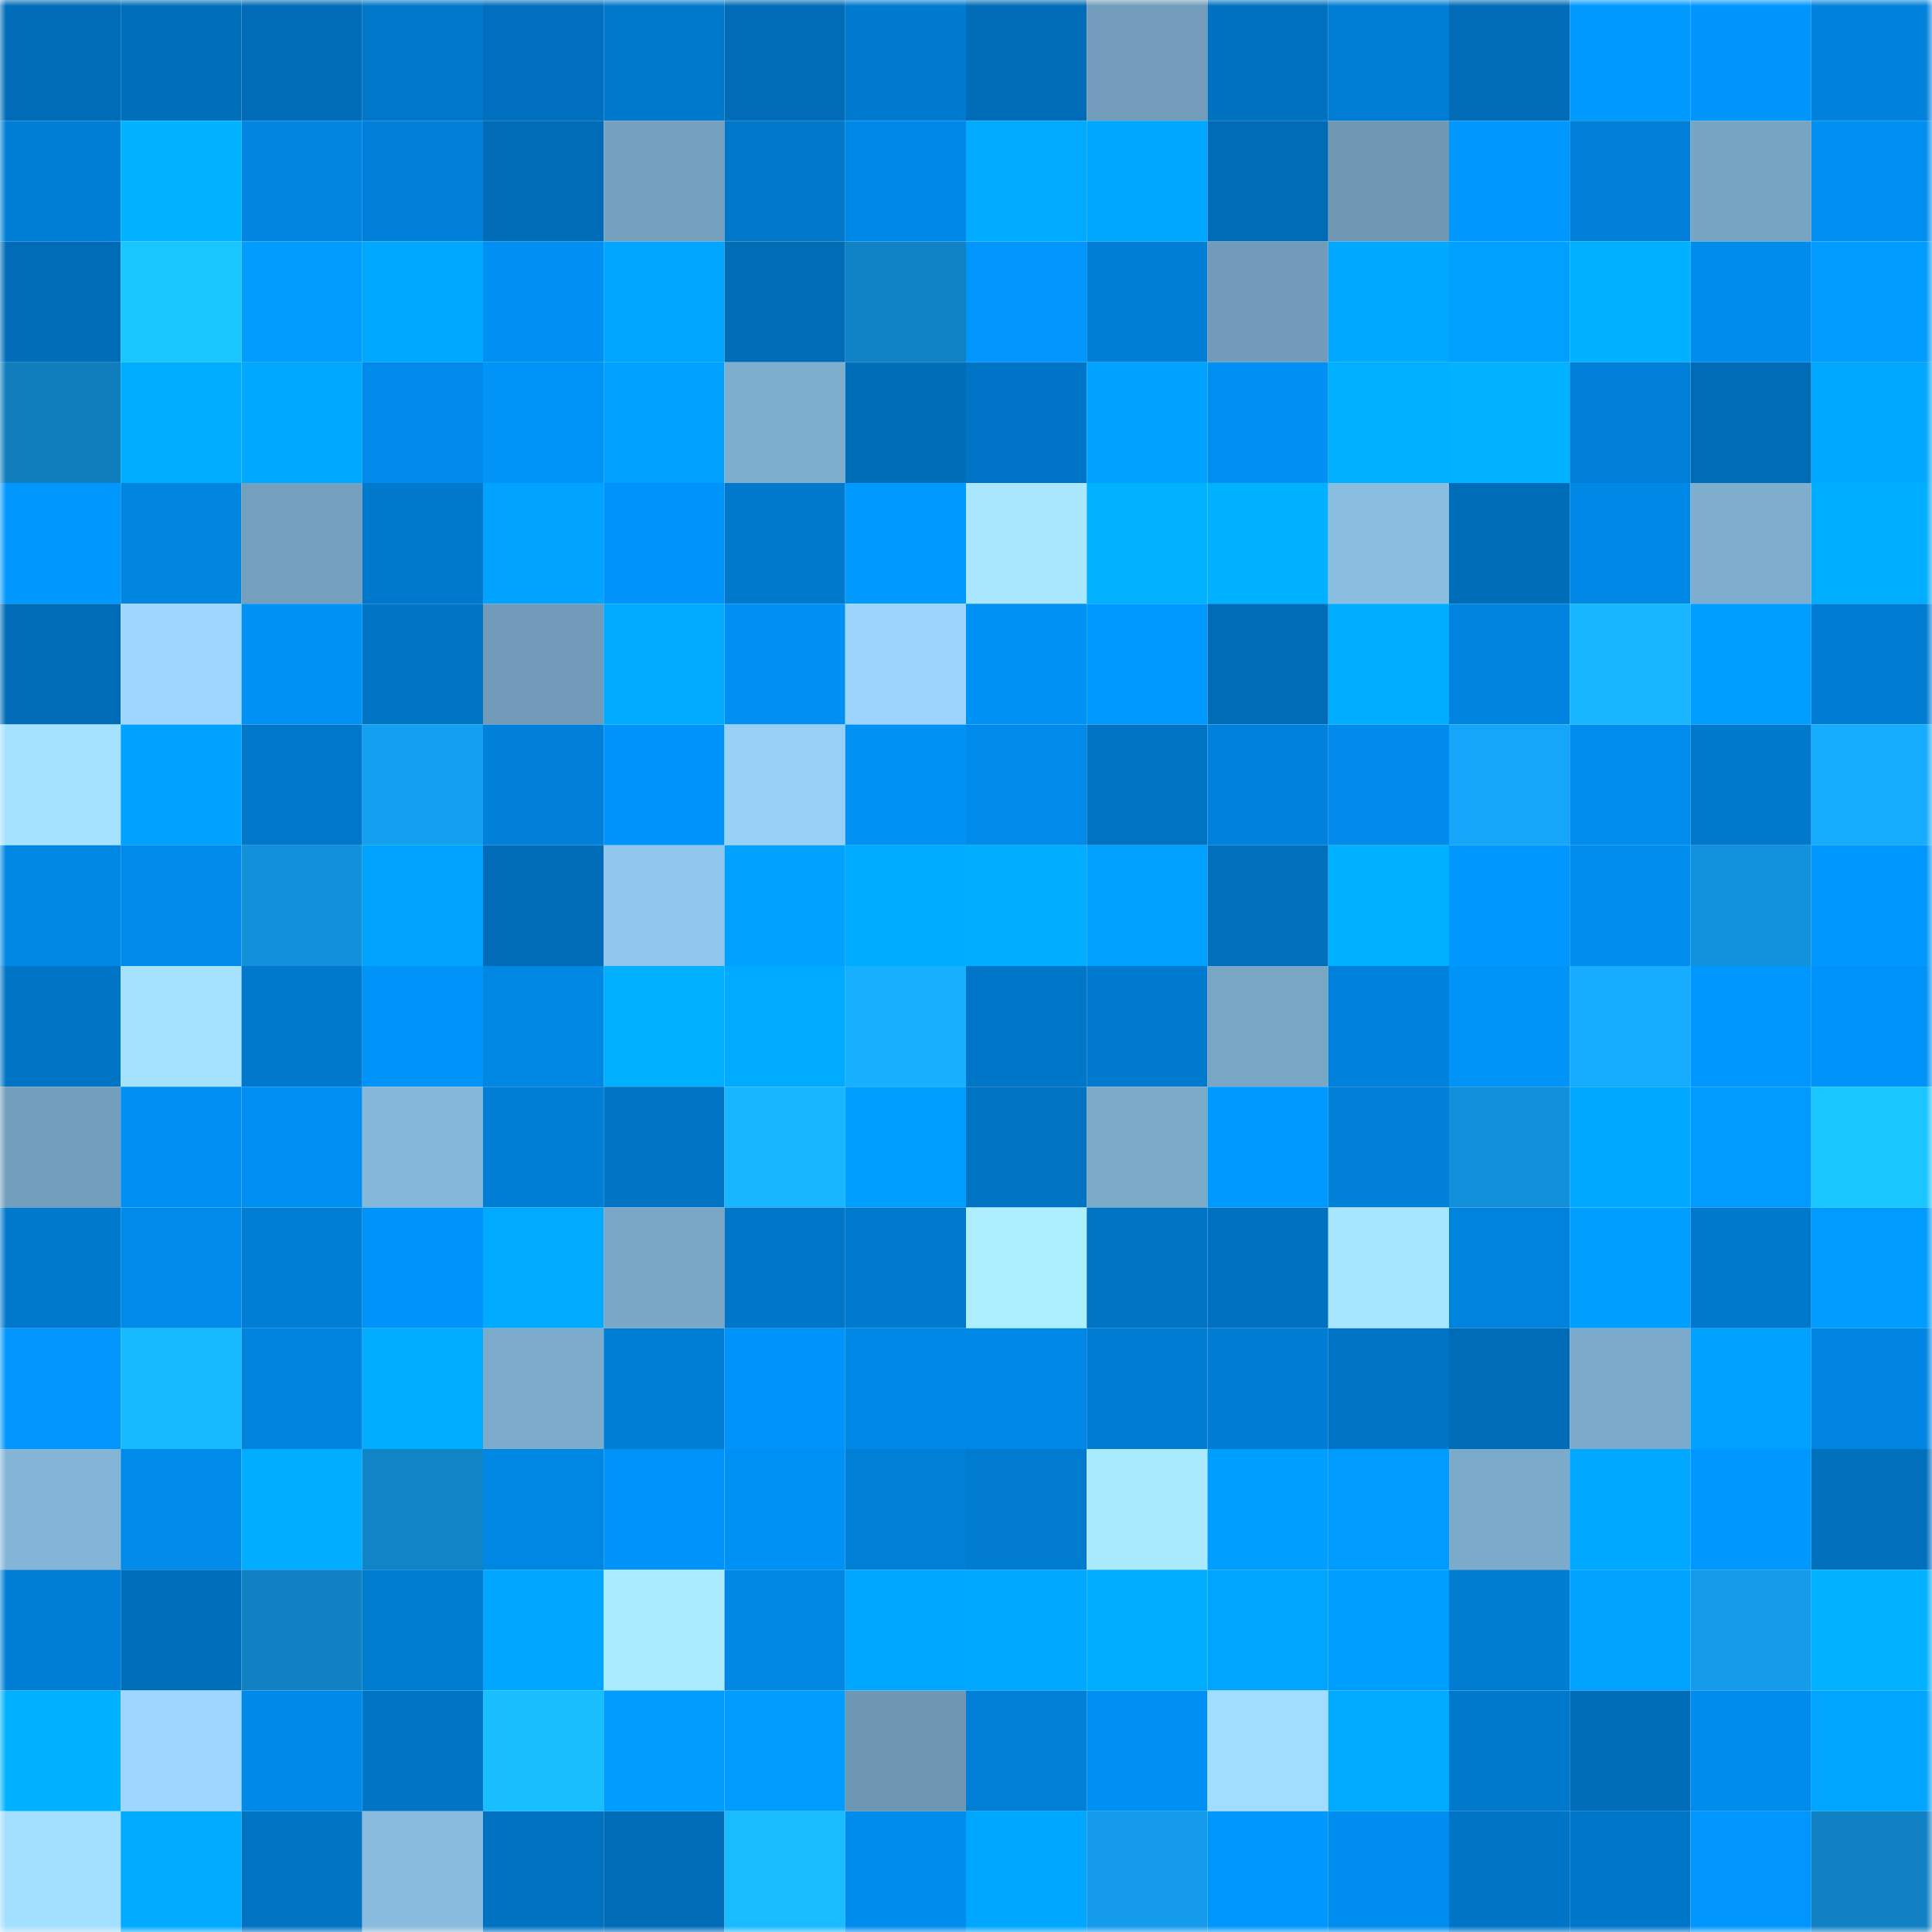 <svg viewBox="0 0 160 160" fill="none" role="img" xmlns="http://www.w3.org/2000/svg" width="240" height="240" name="ens%2Cft.makesy.eth"><mask id="1670275971" mask-type="alpha" maskUnits="userSpaceOnUse" x="0" y="0" width="160" height="160"><rect width="160" height="160" fill="#FFFFFF"></rect></mask><g mask="url(#1670275971)"><rect x="0" y="0" width="10" height="10" fill="#006bb6"></rect><rect x="10" y="0" width="10" height="10" fill="#006fbb"></rect><rect x="20" y="0" width="10" height="10" fill="#006bb6"></rect><rect x="30" y="0" width="10" height="10" fill="#0077c9"></rect><rect x="40" y="0" width="10" height="10" fill="#006fbd"></rect><rect x="50" y="0" width="10" height="10" fill="#0079cc"></rect><rect x="60" y="0" width="10" height="10" fill="#006bb6"></rect><rect x="70" y="0" width="10" height="10" fill="#007acf"></rect><rect x="80" y="0" width="10" height="10" fill="#006bb6"></rect><rect x="90" y="0" width="10" height="10" fill="#729cb9"></rect><rect x="100" y="0" width="10" height="10" fill="#0071bf"></rect><rect x="110" y="0" width="10" height="10" fill="#007ed5"></rect><rect x="120" y="0" width="10" height="10" fill="#006bb6"></rect><rect x="130" y="0" width="10" height="10" fill="#009aff"></rect><rect x="140" y="0" width="10" height="10" fill="#0095fd"></rect><rect x="150" y="0" width="10" height="10" fill="#0081db"></rect><rect x="0" y="10" width="10" height="10" fill="#007ed6"></rect><rect x="10" y="10" width="10" height="10" fill="#00b2ff"></rect><rect x="20" y="10" width="10" height="10" fill="#0085e1"></rect><rect x="30" y="10" width="10" height="10" fill="#0080d9"></rect><rect x="40" y="10" width="10" height="10" fill="#006bb6"></rect><rect x="50" y="10" width="10" height="10" fill="#75a1bf"></rect><rect x="60" y="10" width="10" height="10" fill="#0077c9"></rect><rect x="70" y="10" width="10" height="10" fill="#0088e6"></rect><rect x="80" y="10" width="10" height="10" fill="#00aaff"></rect><rect x="90" y="10" width="10" height="10" fill="#00a7ff"></rect><rect x="100" y="10" width="10" height="10" fill="#006bb6"></rect><rect x="110" y="10" width="10" height="10" fill="#6f98b5"></rect><rect x="120" y="10" width="10" height="10" fill="#0097ff"></rect><rect x="130" y="10" width="10" height="10" fill="#007fd8"></rect><rect x="140" y="10" width="10" height="10" fill="#78a4c3"></rect><rect x="150" y="10" width="10" height="10" fill="#008ff1"></rect><rect x="0" y="20" width="10" height="10" fill="#006cb7"></rect><rect x="10" y="20" width="10" height="10" fill="#19c6ff"></rect><rect x="20" y="20" width="10" height="10" fill="#009dff"></rect><rect x="30" y="20" width="10" height="10" fill="#00a8ff"></rect><rect x="40" y="20" width="10" height="10" fill="#0090f3"></rect><rect x="50" y="20" width="10" height="10" fill="#00a6ff"></rect><rect x="60" y="20" width="10" height="10" fill="#006bb6"></rect><rect x="70" y="20" width="10" height="10" fill="#1083c6"></rect><rect x="80" y="20" width="10" height="10" fill="#0096fd"></rect><rect x="90" y="20" width="10" height="10" fill="#007ed6"></rect><rect x="100" y="20" width="10" height="10" fill="#719bb9"></rect><rect x="110" y="20" width="10" height="10" fill="#00a8ff"></rect><rect x="120" y="20" width="10" height="10" fill="#00a0ff"></rect><rect x="130" y="20" width="10" height="10" fill="#00b1ff"></rect><rect x="140" y="20" width="10" height="10" fill="#008ced"></rect><rect x="150" y="20" width="10" height="10" fill="#009cff"></rect><rect x="0" y="30" width="10" height="10" fill="#107dbc"></rect><rect x="10" y="30" width="10" height="10" fill="#00adff"></rect><rect x="20" y="30" width="10" height="10" fill="#00a9ff"></rect><rect x="30" y="30" width="10" height="10" fill="#008bec"></rect><rect x="40" y="30" width="10" height="10" fill="#0093f8"></rect><rect x="50" y="30" width="10" height="10" fill="#00a1ff"></rect><rect x="60" y="30" width="10" height="10" fill="#7eaece"></rect><rect x="70" y="30" width="10" height="10" fill="#006db8"></rect><rect x="80" y="30" width="10" height="10" fill="#0075c7"></rect><rect x="90" y="30" width="10" height="10" fill="#00a2ff"></rect><rect x="100" y="30" width="10" height="10" fill="#008ff3"></rect><rect x="110" y="30" width="10" height="10" fill="#00afff"></rect><rect x="120" y="30" width="10" height="10" fill="#00b2ff"></rect><rect x="130" y="30" width="10" height="10" fill="#007fd8"></rect><rect x="140" y="30" width="10" height="10" fill="#006bb6"></rect><rect x="150" y="30" width="10" height="10" fill="#00a9ff"></rect><rect x="0" y="40" width="10" height="10" fill="#0098ff"></rect><rect x="10" y="40" width="10" height="10" fill="#0085e1"></rect><rect x="20" y="40" width="10" height="10" fill="#749fbd"></rect><rect x="30" y="40" width="10" height="10" fill="#0079cd"></rect><rect x="40" y="40" width="10" height="10" fill="#00a3ff"></rect><rect x="50" y="40" width="10" height="10" fill="#0094fa"></rect><rect x="60" y="40" width="10" height="10" fill="#0079cc"></rect><rect x="70" y="40" width="10" height="10" fill="#009aff"></rect><rect x="80" y="40" width="10" height="10" fill="#a8e7ff"></rect><rect x="90" y="40" width="10" height="10" fill="#00b2ff"></rect><rect x="100" y="40" width="10" height="10" fill="#00b1ff"></rect><rect x="110" y="40" width="10" height="10" fill="#8abee1"></rect><rect x="120" y="40" width="10" height="10" fill="#006db9"></rect><rect x="130" y="40" width="10" height="10" fill="#0088e7"></rect><rect x="140" y="40" width="10" height="10" fill="#7eadce"></rect><rect x="150" y="40" width="10" height="10" fill="#00aeff"></rect><rect x="0" y="50" width="10" height="10" fill="#006bb6"></rect><rect x="10" y="50" width="10" height="10" fill="#9dd7ff"></rect><rect x="20" y="50" width="10" height="10" fill="#0091f5"></rect><rect x="30" y="50" width="10" height="10" fill="#0075c6"></rect><rect x="40" y="50" width="10" height="10" fill="#719bb9"></rect><rect x="50" y="50" width="10" height="10" fill="#00aaff"></rect><rect x="60" y="50" width="10" height="10" fill="#008ff3"></rect><rect x="70" y="50" width="10" height="10" fill="#9bd5fd"></rect><rect x="80" y="50" width="10" height="10" fill="#0091f5"></rect><rect x="90" y="50" width="10" height="10" fill="#0099ff"></rect><rect x="100" y="50" width="10" height="10" fill="#006bb6"></rect><rect x="110" y="50" width="10" height="10" fill="#00adff"></rect><rect x="120" y="50" width="10" height="10" fill="#0084e0"></rect><rect x="130" y="50" width="10" height="10" fill="#17b6ff"></rect><rect x="140" y="50" width="10" height="10" fill="#009fff"></rect><rect x="150" y="50" width="10" height="10" fill="#007dd3"></rect><rect x="0" y="60" width="10" height="10" fill="#a4e2ff"></rect><rect x="10" y="60" width="10" height="10" fill="#00a2ff"></rect><rect x="20" y="60" width="10" height="10" fill="#0077c9"></rect><rect x="30" y="60" width="10" height="10" fill="#14a0f1"></rect><rect x="40" y="60" width="10" height="10" fill="#0080d9"></rect><rect x="50" y="60" width="10" height="10" fill="#0094fa"></rect><rect x="60" y="60" width="10" height="10" fill="#97d0f7"></rect><rect x="70" y="60" width="10" height="10" fill="#0091f5"></rect><rect x="80" y="60" width="10" height="10" fill="#008aea"></rect><rect x="90" y="60" width="10" height="10" fill="#0073c3"></rect><rect x="100" y="60" width="10" height="10" fill="#0081db"></rect><rect x="110" y="60" width="10" height="10" fill="#008bec"></rect><rect x="120" y="60" width="10" height="10" fill="#15a6fa"></rect><rect x="130" y="60" width="10" height="10" fill="#008dee"></rect><rect x="140" y="60" width="10" height="10" fill="#0078cb"></rect><rect x="150" y="60" width="10" height="10" fill="#16adff"></rect><rect x="0" y="70" width="10" height="10" fill="#0086e3"></rect><rect x="10" y="70" width="10" height="10" fill="#008ae9"></rect><rect x="20" y="70" width="10" height="10" fill="#1291da"></rect><rect x="30" y="70" width="10" height="10" fill="#00a4ff"></rect><rect x="40" y="70" width="10" height="10" fill="#006bb6"></rect><rect x="50" y="70" width="10" height="10" fill="#90c6eb"></rect><rect x="60" y="70" width="10" height="10" fill="#00a1ff"></rect><rect x="70" y="70" width="10" height="10" fill="#00acff"></rect><rect x="80" y="70" width="10" height="10" fill="#00adff"></rect><rect x="90" y="70" width="10" height="10" fill="#00a0ff"></rect><rect x="100" y="70" width="10" height="10" fill="#006fbc"></rect><rect x="110" y="70" width="10" height="10" fill="#00b1ff"></rect><rect x="120" y="70" width="10" height="10" fill="#0098ff"></rect><rect x="130" y="70" width="10" height="10" fill="#008dee"></rect><rect x="140" y="70" width="10" height="10" fill="#1292dc"></rect><rect x="150" y="70" width="10" height="10" fill="#0098ff"></rect><rect x="0" y="80" width="10" height="10" fill="#0074c5"></rect><rect x="10" y="80" width="10" height="10" fill="#a3e1ff"></rect><rect x="20" y="80" width="10" height="10" fill="#0078cb"></rect><rect x="30" y="80" width="10" height="10" fill="#0094fb"></rect><rect x="40" y="80" width="10" height="10" fill="#0087e4"></rect><rect x="50" y="80" width="10" height="10" fill="#00afff"></rect><rect x="60" y="80" width="10" height="10" fill="#00aaff"></rect><rect x="70" y="80" width="10" height="10" fill="#16b0ff"></rect><rect x="80" y="80" width="10" height="10" fill="#0076c8"></rect><rect x="90" y="80" width="10" height="10" fill="#007ace"></rect><rect x="100" y="80" width="10" height="10" fill="#78a6c5"></rect><rect x="110" y="80" width="10" height="10" fill="#0082dc"></rect><rect x="120" y="80" width="10" height="10" fill="#0093f8"></rect><rect x="130" y="80" width="10" height="10" fill="#16acff"></rect><rect x="140" y="80" width="10" height="10" fill="#0098ff"></rect><rect x="150" y="80" width="10" height="10" fill="#0093f9"></rect><rect x="0" y="90" width="10" height="10" fill="#739ebc"></rect><rect x="10" y="90" width="10" height="10" fill="#0090f4"></rect><rect x="20" y="90" width="10" height="10" fill="#0090f4"></rect><rect x="30" y="90" width="10" height="10" fill="#85b7da"></rect><rect x="40" y="90" width="10" height="10" fill="#007ed5"></rect><rect x="50" y="90" width="10" height="10" fill="#0074c5"></rect><rect x="60" y="90" width="10" height="10" fill="#17b6ff"></rect><rect x="70" y="90" width="10" height="10" fill="#009eff"></rect><rect x="80" y="90" width="10" height="10" fill="#0073c3"></rect><rect x="90" y="90" width="10" height="10" fill="#7ba9c8"></rect><rect x="100" y="90" width="10" height="10" fill="#009aff"></rect><rect x="110" y="90" width="10" height="10" fill="#0080d9"></rect><rect x="120" y="90" width="10" height="10" fill="#1291da"></rect><rect x="130" y="90" width="10" height="10" fill="#00a8ff"></rect><rect x="140" y="90" width="10" height="10" fill="#009bff"></rect><rect x="150" y="90" width="10" height="10" fill="#19c6ff"></rect><rect x="0" y="100" width="10" height="10" fill="#0079cd"></rect><rect x="10" y="100" width="10" height="10" fill="#008ae9"></rect><rect x="20" y="100" width="10" height="10" fill="#007ed5"></rect><rect x="30" y="100" width="10" height="10" fill="#0094fb"></rect><rect x="40" y="100" width="10" height="10" fill="#00aaff"></rect><rect x="50" y="100" width="10" height="10" fill="#7aa7c6"></rect><rect x="60" y="100" width="10" height="10" fill="#0076c8"></rect><rect x="70" y="100" width="10" height="10" fill="#007acf"></rect><rect x="80" y="100" width="10" height="10" fill="#adeeff"></rect><rect x="90" y="100" width="10" height="10" fill="#0073c3"></rect><rect x="100" y="100" width="10" height="10" fill="#0071c0"></rect><rect x="110" y="100" width="10" height="10" fill="#a7e6ff"></rect><rect x="120" y="100" width="10" height="10" fill="#0083dd"></rect><rect x="130" y="100" width="10" height="10" fill="#009fff"></rect><rect x="140" y="100" width="10" height="10" fill="#0078cb"></rect><rect x="150" y="100" width="10" height="10" fill="#009cff"></rect><rect x="0" y="110" width="10" height="10" fill="#0096fe"></rect><rect x="10" y="110" width="10" height="10" fill="#17b9ff"></rect><rect x="20" y="110" width="10" height="10" fill="#0083de"></rect><rect x="30" y="110" width="10" height="10" fill="#00adff"></rect><rect x="40" y="110" width="10" height="10" fill="#7cabcb"></rect><rect x="50" y="110" width="10" height="10" fill="#007dd4"></rect><rect x="60" y="110" width="10" height="10" fill="#0094fb"></rect><rect x="70" y="110" width="10" height="10" fill="#0088e6"></rect><rect x="80" y="110" width="10" height="10" fill="#0088e6"></rect><rect x="90" y="110" width="10" height="10" fill="#007cd2"></rect><rect x="100" y="110" width="10" height="10" fill="#007cd2"></rect><rect x="110" y="110" width="10" height="10" fill="#0075c6"></rect><rect x="120" y="110" width="10" height="10" fill="#006bb6"></rect><rect x="130" y="110" width="10" height="10" fill="#7caaca"></rect><rect x="140" y="110" width="10" height="10" fill="#00a1ff"></rect><rect x="150" y="110" width="10" height="10" fill="#0086e2"></rect><rect x="0" y="120" width="10" height="10" fill="#84b5d7"></rect><rect x="10" y="120" width="10" height="10" fill="#008ae9"></rect><rect x="20" y="120" width="10" height="10" fill="#00adff"></rect><rect x="30" y="120" width="10" height="10" fill="#1184c8"></rect><rect x="40" y="120" width="10" height="10" fill="#0087e4"></rect><rect x="50" y="120" width="10" height="10" fill="#0094fa"></rect><rect x="60" y="120" width="10" height="10" fill="#0091f5"></rect><rect x="70" y="120" width="10" height="10" fill="#007fd7"></rect><rect x="80" y="120" width="10" height="10" fill="#007bd0"></rect><rect x="90" y="120" width="10" height="10" fill="#aaeaff"></rect><rect x="100" y="120" width="10" height="10" fill="#009fff"></rect><rect x="110" y="120" width="10" height="10" fill="#009bff"></rect><rect x="120" y="120" width="10" height="10" fill="#7caaca"></rect><rect x="130" y="120" width="10" height="10" fill="#00a8ff"></rect><rect x="140" y="120" width="10" height="10" fill="#0098ff"></rect><rect x="150" y="120" width="10" height="10" fill="#006fbc"></rect><rect x="0" y="130" width="10" height="10" fill="#007ed6"></rect><rect x="10" y="130" width="10" height="10" fill="#006fbb"></rect><rect x="20" y="130" width="10" height="10" fill="#1081c2"></rect><rect x="30" y="130" width="10" height="10" fill="#007cd1"></rect><rect x="40" y="130" width="10" height="10" fill="#00a6ff"></rect><rect x="50" y="130" width="10" height="10" fill="#abebff"></rect><rect x="60" y="130" width="10" height="10" fill="#0086e3"></rect><rect x="70" y="130" width="10" height="10" fill="#00a7ff"></rect><rect x="80" y="130" width="10" height="10" fill="#00a9ff"></rect><rect x="90" y="130" width="10" height="10" fill="#00adff"></rect><rect x="100" y="130" width="10" height="10" fill="#00a5ff"></rect><rect x="110" y="130" width="10" height="10" fill="#009fff"></rect><rect x="120" y="130" width="10" height="10" fill="#007cd1"></rect><rect x="130" y="130" width="10" height="10" fill="#00a3ff"></rect><rect x="140" y="130" width="10" height="10" fill="#149ceb"></rect><rect x="150" y="130" width="10" height="10" fill="#00b2ff"></rect><rect x="0" y="140" width="10" height="10" fill="#00b1ff"></rect><rect x="10" y="140" width="10" height="10" fill="#9dd7ff"></rect><rect x="20" y="140" width="10" height="10" fill="#0089e8"></rect><rect x="30" y="140" width="10" height="10" fill="#0075c6"></rect><rect x="40" y="140" width="10" height="10" fill="#18bfff"></rect><rect x="50" y="140" width="10" height="10" fill="#009dff"></rect><rect x="60" y="140" width="10" height="10" fill="#009dff"></rect><rect x="70" y="140" width="10" height="10" fill="#6e97b3"></rect><rect x="80" y="140" width="10" height="10" fill="#007fd7"></rect><rect x="90" y="140" width="10" height="10" fill="#0090f4"></rect><rect x="100" y="140" width="10" height="10" fill="#a1ddff"></rect><rect x="110" y="140" width="10" height="10" fill="#00abff"></rect><rect x="120" y="140" width="10" height="10" fill="#0079cd"></rect><rect x="130" y="140" width="10" height="10" fill="#006db9"></rect><rect x="140" y="140" width="10" height="10" fill="#008ced"></rect><rect x="150" y="140" width="10" height="10" fill="#00a5ff"></rect><rect x="0" y="150" width="10" height="10" fill="#a3e0ff"></rect><rect x="10" y="150" width="10" height="10" fill="#00abff"></rect><rect x="20" y="150" width="10" height="10" fill="#0073c2"></rect><rect x="30" y="150" width="10" height="10" fill="#88bbdd"></rect><rect x="40" y="150" width="10" height="10" fill="#0072c1"></rect><rect x="50" y="150" width="10" height="10" fill="#006bb6"></rect><rect x="60" y="150" width="10" height="10" fill="#18bcff"></rect><rect x="70" y="150" width="10" height="10" fill="#008ced"></rect><rect x="80" y="150" width="10" height="10" fill="#00a7ff"></rect><rect x="90" y="150" width="10" height="10" fill="#149beb"></rect><rect x="100" y="150" width="10" height="10" fill="#0097ff"></rect><rect x="110" y="150" width="10" height="10" fill="#008def"></rect><rect x="120" y="150" width="10" height="10" fill="#0075c6"></rect><rect x="130" y="150" width="10" height="10" fill="#0076c8"></rect><rect x="140" y="150" width="10" height="10" fill="#0096fe"></rect><rect x="150" y="150" width="10" height="10" fill="#1081c2"></rect></g></svg>